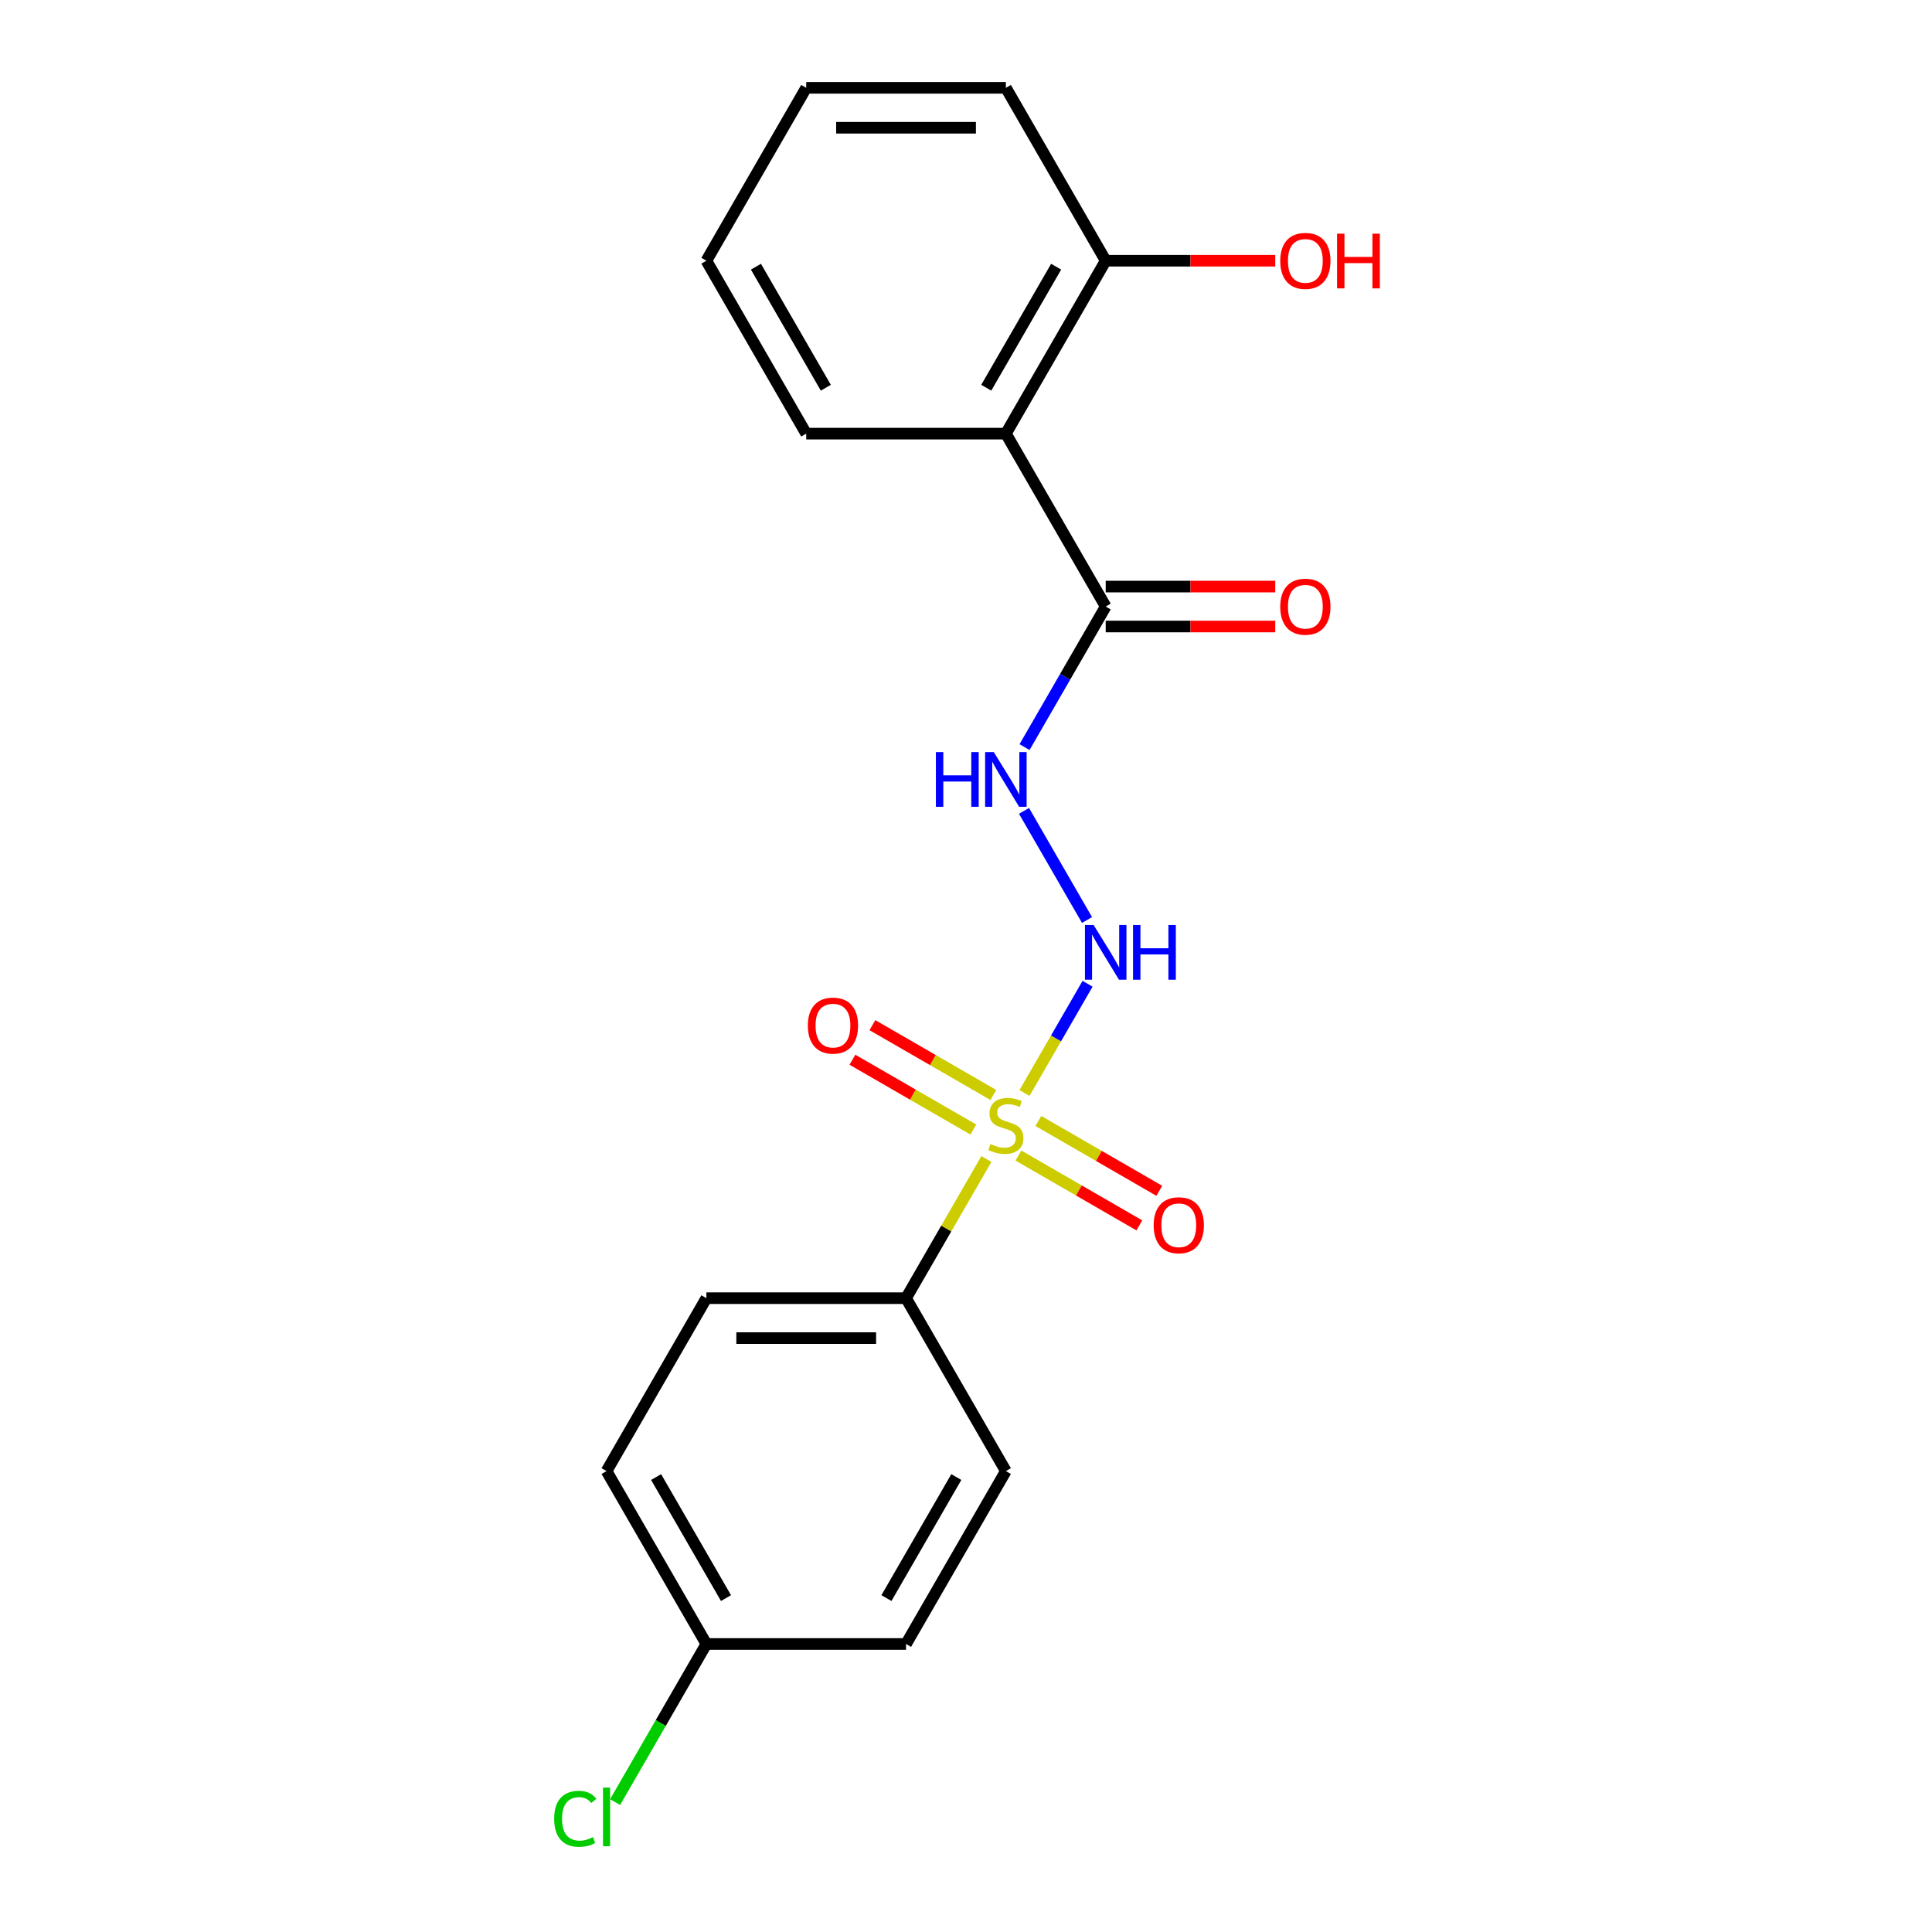 <?xml version='1.0' encoding='iso-8859-1'?>
<svg version='1.1' baseProfile='full'
              xmlns='http://www.w3.org/2000/svg'
                      xmlns:rdkit='http://www.rdkit.org/xml'
                      xmlns:xlink='http://www.w3.org/1999/xlink'
                  xml:space='preserve'
width='1000px' height='1000px' viewBox='0 0 1000 1000'>
<!-- END OF HEADER -->
<rect style='opacity:1.0;fill:#FFFFFF;stroke:none' width='1000' height='1000' x='0' y='0'> </rect>
<path class='bond-0' d='M 530.281,565.731 L 546.6,537.465' style='fill:none;fill-rule:evenodd;stroke:#CCCC00;stroke-width:6px;stroke-linecap:butt;stroke-linejoin:miter;stroke-opacity:1' />
<path class='bond-0' d='M 546.6,537.465 L 562.919,509.199' style='fill:none;fill-rule:evenodd;stroke:#0000FF;stroke-width:6px;stroke-linecap:butt;stroke-linejoin:miter;stroke-opacity:1' />
<path class='bond-4' d='M 510.554,599.898 L 489.76,635.915' style='fill:none;fill-rule:evenodd;stroke:#CCCC00;stroke-width:6px;stroke-linecap:butt;stroke-linejoin:miter;stroke-opacity:1' />
<path class='bond-4' d='M 489.76,635.915 L 468.966,671.931' style='fill:none;fill-rule:evenodd;stroke:#000000;stroke-width:6px;stroke-linecap:butt;stroke-linejoin:miter;stroke-opacity:1' />
<path class='bond-5' d='M 514.14,566.751 L 482.847,548.684' style='fill:none;fill-rule:evenodd;stroke:#CCCC00;stroke-width:6px;stroke-linecap:butt;stroke-linejoin:miter;stroke-opacity:1' />
<path class='bond-5' d='M 482.847,548.684 L 451.554,530.617' style='fill:none;fill-rule:evenodd;stroke:#FF0000;stroke-width:6px;stroke-linecap:butt;stroke-linejoin:miter;stroke-opacity:1' />
<path class='bond-5' d='M 503.806,584.65 L 472.513,566.583' style='fill:none;fill-rule:evenodd;stroke:#CCCC00;stroke-width:6px;stroke-linecap:butt;stroke-linejoin:miter;stroke-opacity:1' />
<path class='bond-5' d='M 472.513,566.583 L 441.22,548.516' style='fill:none;fill-rule:evenodd;stroke:#FF0000;stroke-width:6px;stroke-linecap:butt;stroke-linejoin:miter;stroke-opacity:1' />
<path class='bond-6' d='M 527.133,598.118 L 558.426,616.185' style='fill:none;fill-rule:evenodd;stroke:#CCCC00;stroke-width:6px;stroke-linecap:butt;stroke-linejoin:miter;stroke-opacity:1' />
<path class='bond-6' d='M 558.426,616.185 L 589.719,634.253' style='fill:none;fill-rule:evenodd;stroke:#FF0000;stroke-width:6px;stroke-linecap:butt;stroke-linejoin:miter;stroke-opacity:1' />
<path class='bond-6' d='M 537.467,580.219 L 568.761,598.286' style='fill:none;fill-rule:evenodd;stroke:#CCCC00;stroke-width:6px;stroke-linecap:butt;stroke-linejoin:miter;stroke-opacity:1' />
<path class='bond-6' d='M 568.761,598.286 L 600.054,616.353' style='fill:none;fill-rule:evenodd;stroke:#FF0000;stroke-width:6px;stroke-linecap:butt;stroke-linejoin:miter;stroke-opacity:1' />
<path class='bond-3' d='M 562.641,476.194 L 530.025,419.702' style='fill:none;fill-rule:evenodd;stroke:#0000FF;stroke-width:6px;stroke-linecap:butt;stroke-linejoin:miter;stroke-opacity:1' />
<path class='bond-1' d='M 520.637,224.448 L 572.308,313.945' style='fill:none;fill-rule:evenodd;stroke:#000000;stroke-width:6px;stroke-linecap:butt;stroke-linejoin:miter;stroke-opacity:1' />
<path class='bond-7' d='M 520.637,224.448 L 572.308,134.951' style='fill:none;fill-rule:evenodd;stroke:#000000;stroke-width:6px;stroke-linecap:butt;stroke-linejoin:miter;stroke-opacity:1' />
<path class='bond-7' d='M 510.488,200.689 L 546.658,138.042' style='fill:none;fill-rule:evenodd;stroke:#000000;stroke-width:6px;stroke-linecap:butt;stroke-linejoin:miter;stroke-opacity:1' />
<path class='bond-16' d='M 520.637,224.448 L 417.295,224.448' style='fill:none;fill-rule:evenodd;stroke:#000000;stroke-width:6px;stroke-linecap:butt;stroke-linejoin:miter;stroke-opacity:1' />
<path class='bond-2' d='M 572.308,313.945 L 551.306,350.321' style='fill:none;fill-rule:evenodd;stroke:#000000;stroke-width:6px;stroke-linecap:butt;stroke-linejoin:miter;stroke-opacity:1' />
<path class='bond-2' d='M 551.306,350.321 L 530.304,386.698' style='fill:none;fill-rule:evenodd;stroke:#0000FF;stroke-width:6px;stroke-linecap:butt;stroke-linejoin:miter;stroke-opacity:1' />
<path class='bond-8' d='M 572.308,324.279 L 616.187,324.279' style='fill:none;fill-rule:evenodd;stroke:#000000;stroke-width:6px;stroke-linecap:butt;stroke-linejoin:miter;stroke-opacity:1' />
<path class='bond-8' d='M 616.187,324.279 L 660.066,324.279' style='fill:none;fill-rule:evenodd;stroke:#FF0000;stroke-width:6px;stroke-linecap:butt;stroke-linejoin:miter;stroke-opacity:1' />
<path class='bond-8' d='M 572.308,303.61 L 616.187,303.61' style='fill:none;fill-rule:evenodd;stroke:#000000;stroke-width:6px;stroke-linecap:butt;stroke-linejoin:miter;stroke-opacity:1' />
<path class='bond-8' d='M 616.187,303.61 L 660.066,303.61' style='fill:none;fill-rule:evenodd;stroke:#FF0000;stroke-width:6px;stroke-linecap:butt;stroke-linejoin:miter;stroke-opacity:1' />
<path class='bond-9' d='M 468.966,671.931 L 365.624,671.931' style='fill:none;fill-rule:evenodd;stroke:#000000;stroke-width:6px;stroke-linecap:butt;stroke-linejoin:miter;stroke-opacity:1' />
<path class='bond-9' d='M 453.464,692.6 L 381.125,692.6' style='fill:none;fill-rule:evenodd;stroke:#000000;stroke-width:6px;stroke-linecap:butt;stroke-linejoin:miter;stroke-opacity:1' />
<path class='bond-10' d='M 468.966,671.931 L 520.637,761.428' style='fill:none;fill-rule:evenodd;stroke:#000000;stroke-width:6px;stroke-linecap:butt;stroke-linejoin:miter;stroke-opacity:1' />
<path class='bond-15' d='M 572.308,134.951 L 616.187,134.951' style='fill:none;fill-rule:evenodd;stroke:#000000;stroke-width:6px;stroke-linecap:butt;stroke-linejoin:miter;stroke-opacity:1' />
<path class='bond-15' d='M 616.187,134.951 L 660.066,134.951' style='fill:none;fill-rule:evenodd;stroke:#FF0000;stroke-width:6px;stroke-linecap:butt;stroke-linejoin:miter;stroke-opacity:1' />
<path class='bond-17' d='M 572.308,134.951 L 520.637,45.455' style='fill:none;fill-rule:evenodd;stroke:#000000;stroke-width:6px;stroke-linecap:butt;stroke-linejoin:miter;stroke-opacity:1' />
<path class='bond-13' d='M 365.624,671.931 L 313.953,761.428' style='fill:none;fill-rule:evenodd;stroke:#000000;stroke-width:6px;stroke-linecap:butt;stroke-linejoin:miter;stroke-opacity:1' />
<path class='bond-12' d='M 520.637,761.428 L 468.966,850.925' style='fill:none;fill-rule:evenodd;stroke:#000000;stroke-width:6px;stroke-linecap:butt;stroke-linejoin:miter;stroke-opacity:1' />
<path class='bond-12' d='M 494.987,764.518 L 458.817,827.166' style='fill:none;fill-rule:evenodd;stroke:#000000;stroke-width:6px;stroke-linecap:butt;stroke-linejoin:miter;stroke-opacity:1' />
<path class='bond-11' d='M 365.624,850.925 L 468.966,850.925' style='fill:none;fill-rule:evenodd;stroke:#000000;stroke-width:6px;stroke-linecap:butt;stroke-linejoin:miter;stroke-opacity:1' />
<path class='bond-14' d='M 365.624,850.925 L 342,891.842' style='fill:none;fill-rule:evenodd;stroke:#000000;stroke-width:6px;stroke-linecap:butt;stroke-linejoin:miter;stroke-opacity:1' />
<path class='bond-14' d='M 342,891.842 L 318.376,932.76' style='fill:none;fill-rule:evenodd;stroke:#00CC00;stroke-width:6px;stroke-linecap:butt;stroke-linejoin:miter;stroke-opacity:1' />
<path class='bond-20' d='M 365.624,850.925 L 313.953,761.428' style='fill:none;fill-rule:evenodd;stroke:#000000;stroke-width:6px;stroke-linecap:butt;stroke-linejoin:miter;stroke-opacity:1' />
<path class='bond-20' d='M 375.773,827.166 L 339.603,764.518' style='fill:none;fill-rule:evenodd;stroke:#000000;stroke-width:6px;stroke-linecap:butt;stroke-linejoin:miter;stroke-opacity:1' />
<path class='bond-18' d='M 417.295,224.448 L 365.624,134.951' style='fill:none;fill-rule:evenodd;stroke:#000000;stroke-width:6px;stroke-linecap:butt;stroke-linejoin:miter;stroke-opacity:1' />
<path class='bond-18' d='M 427.444,200.689 L 391.274,138.042' style='fill:none;fill-rule:evenodd;stroke:#000000;stroke-width:6px;stroke-linecap:butt;stroke-linejoin:miter;stroke-opacity:1' />
<path class='bond-21' d='M 520.637,45.455 L 417.295,45.455' style='fill:none;fill-rule:evenodd;stroke:#000000;stroke-width:6px;stroke-linecap:butt;stroke-linejoin:miter;stroke-opacity:1' />
<path class='bond-21' d='M 505.135,66.123 L 432.796,66.123' style='fill:none;fill-rule:evenodd;stroke:#000000;stroke-width:6px;stroke-linecap:butt;stroke-linejoin:miter;stroke-opacity:1' />
<path class='bond-19' d='M 365.624,134.951 L 417.295,45.455' style='fill:none;fill-rule:evenodd;stroke:#000000;stroke-width:6px;stroke-linecap:butt;stroke-linejoin:miter;stroke-opacity:1' />
<path  class='atom-0' d='M 512.637 592.155
Q 512.957 592.275, 514.277 592.835
Q 515.597 593.395, 517.037 593.755
Q 518.517 594.075, 519.957 594.075
Q 522.637 594.075, 524.197 592.795
Q 525.757 591.475, 525.757 589.195
Q 525.757 587.635, 524.957 586.675
Q 524.197 585.715, 522.997 585.195
Q 521.797 584.675, 519.797 584.075
Q 517.277 583.315, 515.757 582.595
Q 514.277 581.875, 513.197 580.355
Q 512.157 578.835, 512.157 576.275
Q 512.157 572.715, 514.557 570.515
Q 516.997 568.315, 521.797 568.315
Q 525.077 568.315, 528.797 569.875
L 527.877 572.955
Q 524.477 571.555, 521.917 571.555
Q 519.157 571.555, 517.637 572.715
Q 516.117 573.835, 516.157 575.795
Q 516.157 577.315, 516.917 578.235
Q 517.717 579.155, 518.837 579.675
Q 519.997 580.195, 521.917 580.795
Q 524.477 581.595, 525.997 582.395
Q 527.517 583.195, 528.597 584.835
Q 529.717 586.435, 529.717 589.195
Q 529.717 593.115, 527.077 595.235
Q 524.477 597.315, 520.117 597.315
Q 517.597 597.315, 515.677 596.755
Q 513.797 596.235, 511.557 595.315
L 512.637 592.155
' fill='#CCCC00'/>
<path  class='atom-1' d='M 566.048 478.778
L 575.328 493.778
Q 576.248 495.258, 577.728 497.938
Q 579.208 500.618, 579.288 500.778
L 579.288 478.778
L 583.048 478.778
L 583.048 507.098
L 579.168 507.098
L 569.208 490.698
Q 568.048 488.778, 566.808 486.578
Q 565.608 484.378, 565.248 483.698
L 565.248 507.098
L 561.568 507.098
L 561.568 478.778
L 566.048 478.778
' fill='#0000FF'/>
<path  class='atom-1' d='M 586.448 478.778
L 590.288 478.778
L 590.288 490.818
L 604.768 490.818
L 604.768 478.778
L 608.608 478.778
L 608.608 507.098
L 604.768 507.098
L 604.768 494.018
L 590.288 494.018
L 590.288 507.098
L 586.448 507.098
L 586.448 478.778
' fill='#0000FF'/>
<path  class='atom-4' d='M 484.417 389.281
L 488.257 389.281
L 488.257 401.321
L 502.737 401.321
L 502.737 389.281
L 506.577 389.281
L 506.577 417.601
L 502.737 417.601
L 502.737 404.521
L 488.257 404.521
L 488.257 417.601
L 484.417 417.601
L 484.417 389.281
' fill='#0000FF'/>
<path  class='atom-4' d='M 514.377 389.281
L 523.657 404.281
Q 524.577 405.761, 526.057 408.441
Q 527.537 411.121, 527.617 411.281
L 527.617 389.281
L 531.377 389.281
L 531.377 417.601
L 527.497 417.601
L 517.537 401.201
Q 516.377 399.281, 515.137 397.081
Q 513.937 394.881, 513.577 394.201
L 513.577 417.601
L 509.897 417.601
L 509.897 389.281
L 514.377 389.281
' fill='#0000FF'/>
<path  class='atom-6' d='M 418.14 530.844
Q 418.14 524.044, 421.5 520.244
Q 424.86 516.444, 431.14 516.444
Q 437.42 516.444, 440.78 520.244
Q 444.14 524.044, 444.14 530.844
Q 444.14 537.724, 440.74 541.644
Q 437.34 545.524, 431.14 545.524
Q 424.9 545.524, 421.5 541.644
Q 418.14 537.764, 418.14 530.844
M 431.14 542.324
Q 435.46 542.324, 437.78 539.444
Q 440.14 536.524, 440.14 530.844
Q 440.14 525.284, 437.78 522.484
Q 435.46 519.644, 431.14 519.644
Q 426.82 519.644, 424.46 522.444
Q 422.14 525.244, 422.14 530.844
Q 422.14 536.564, 424.46 539.444
Q 426.82 542.324, 431.14 542.324
' fill='#FF0000'/>
<path  class='atom-7' d='M 597.133 634.186
Q 597.133 627.386, 600.493 623.586
Q 603.853 619.786, 610.133 619.786
Q 616.413 619.786, 619.773 623.586
Q 623.133 627.386, 623.133 634.186
Q 623.133 641.066, 619.733 644.986
Q 616.333 648.866, 610.133 648.866
Q 603.893 648.866, 600.493 644.986
Q 597.133 641.106, 597.133 634.186
M 610.133 645.666
Q 614.453 645.666, 616.773 642.786
Q 619.133 639.866, 619.133 634.186
Q 619.133 628.626, 616.773 625.826
Q 614.453 622.986, 610.133 622.986
Q 605.813 622.986, 603.453 625.786
Q 601.133 628.586, 601.133 634.186
Q 601.133 639.906, 603.453 642.786
Q 605.813 645.666, 610.133 645.666
' fill='#FF0000'/>
<path  class='atom-9' d='M 662.65 314.025
Q 662.65 307.225, 666.01 303.425
Q 669.37 299.625, 675.65 299.625
Q 681.93 299.625, 685.29 303.425
Q 688.65 307.225, 688.65 314.025
Q 688.65 320.905, 685.25 324.825
Q 681.85 328.705, 675.65 328.705
Q 669.41 328.705, 666.01 324.825
Q 662.65 320.945, 662.65 314.025
M 675.65 325.505
Q 679.97 325.505, 682.29 322.625
Q 684.65 319.705, 684.65 314.025
Q 684.65 308.465, 682.29 305.665
Q 679.97 302.825, 675.65 302.825
Q 671.33 302.825, 668.97 305.625
Q 666.65 308.425, 666.65 314.025
Q 666.65 319.745, 668.97 322.625
Q 671.33 325.505, 675.65 325.505
' fill='#FF0000'/>
<path  class='atom-15' d='M 286.833 941.402
Q 286.833 934.362, 290.113 930.682
Q 293.433 926.962, 299.713 926.962
Q 305.553 926.962, 308.673 931.082
L 306.033 933.242
Q 303.753 930.242, 299.713 930.242
Q 295.433 930.242, 293.153 933.122
Q 290.913 935.962, 290.913 941.402
Q 290.913 947.002, 293.233 949.882
Q 295.593 952.762, 300.153 952.762
Q 303.273 952.762, 306.913 950.882
L 308.033 953.882
Q 306.553 954.842, 304.313 955.402
Q 302.073 955.962, 299.593 955.962
Q 293.433 955.962, 290.113 952.202
Q 286.833 948.442, 286.833 941.402
' fill='#00CC00'/>
<path  class='atom-15' d='M 312.113 925.242
L 315.793 925.242
L 315.793 955.602
L 312.113 955.602
L 312.113 925.242
' fill='#00CC00'/>
<path  class='atom-16' d='M 662.65 135.031
Q 662.65 128.231, 666.01 124.431
Q 669.37 120.631, 675.65 120.631
Q 681.93 120.631, 685.29 124.431
Q 688.65 128.231, 688.65 135.031
Q 688.65 141.911, 685.25 145.831
Q 681.85 149.711, 675.65 149.711
Q 669.41 149.711, 666.01 145.831
Q 662.65 141.951, 662.65 135.031
M 675.65 146.511
Q 679.97 146.511, 682.29 143.631
Q 684.65 140.711, 684.65 135.031
Q 684.65 129.471, 682.29 126.671
Q 679.97 123.831, 675.65 123.831
Q 671.33 123.831, 668.97 126.631
Q 666.65 129.431, 666.65 135.031
Q 666.65 140.751, 668.97 143.631
Q 671.33 146.511, 675.65 146.511
' fill='#FF0000'/>
<path  class='atom-16' d='M 692.05 120.951
L 695.89 120.951
L 695.89 132.991
L 710.37 132.991
L 710.37 120.951
L 714.21 120.951
L 714.21 149.271
L 710.37 149.271
L 710.37 136.191
L 695.89 136.191
L 695.89 149.271
L 692.05 149.271
L 692.05 120.951
' fill='#FF0000'/>
</svg>
